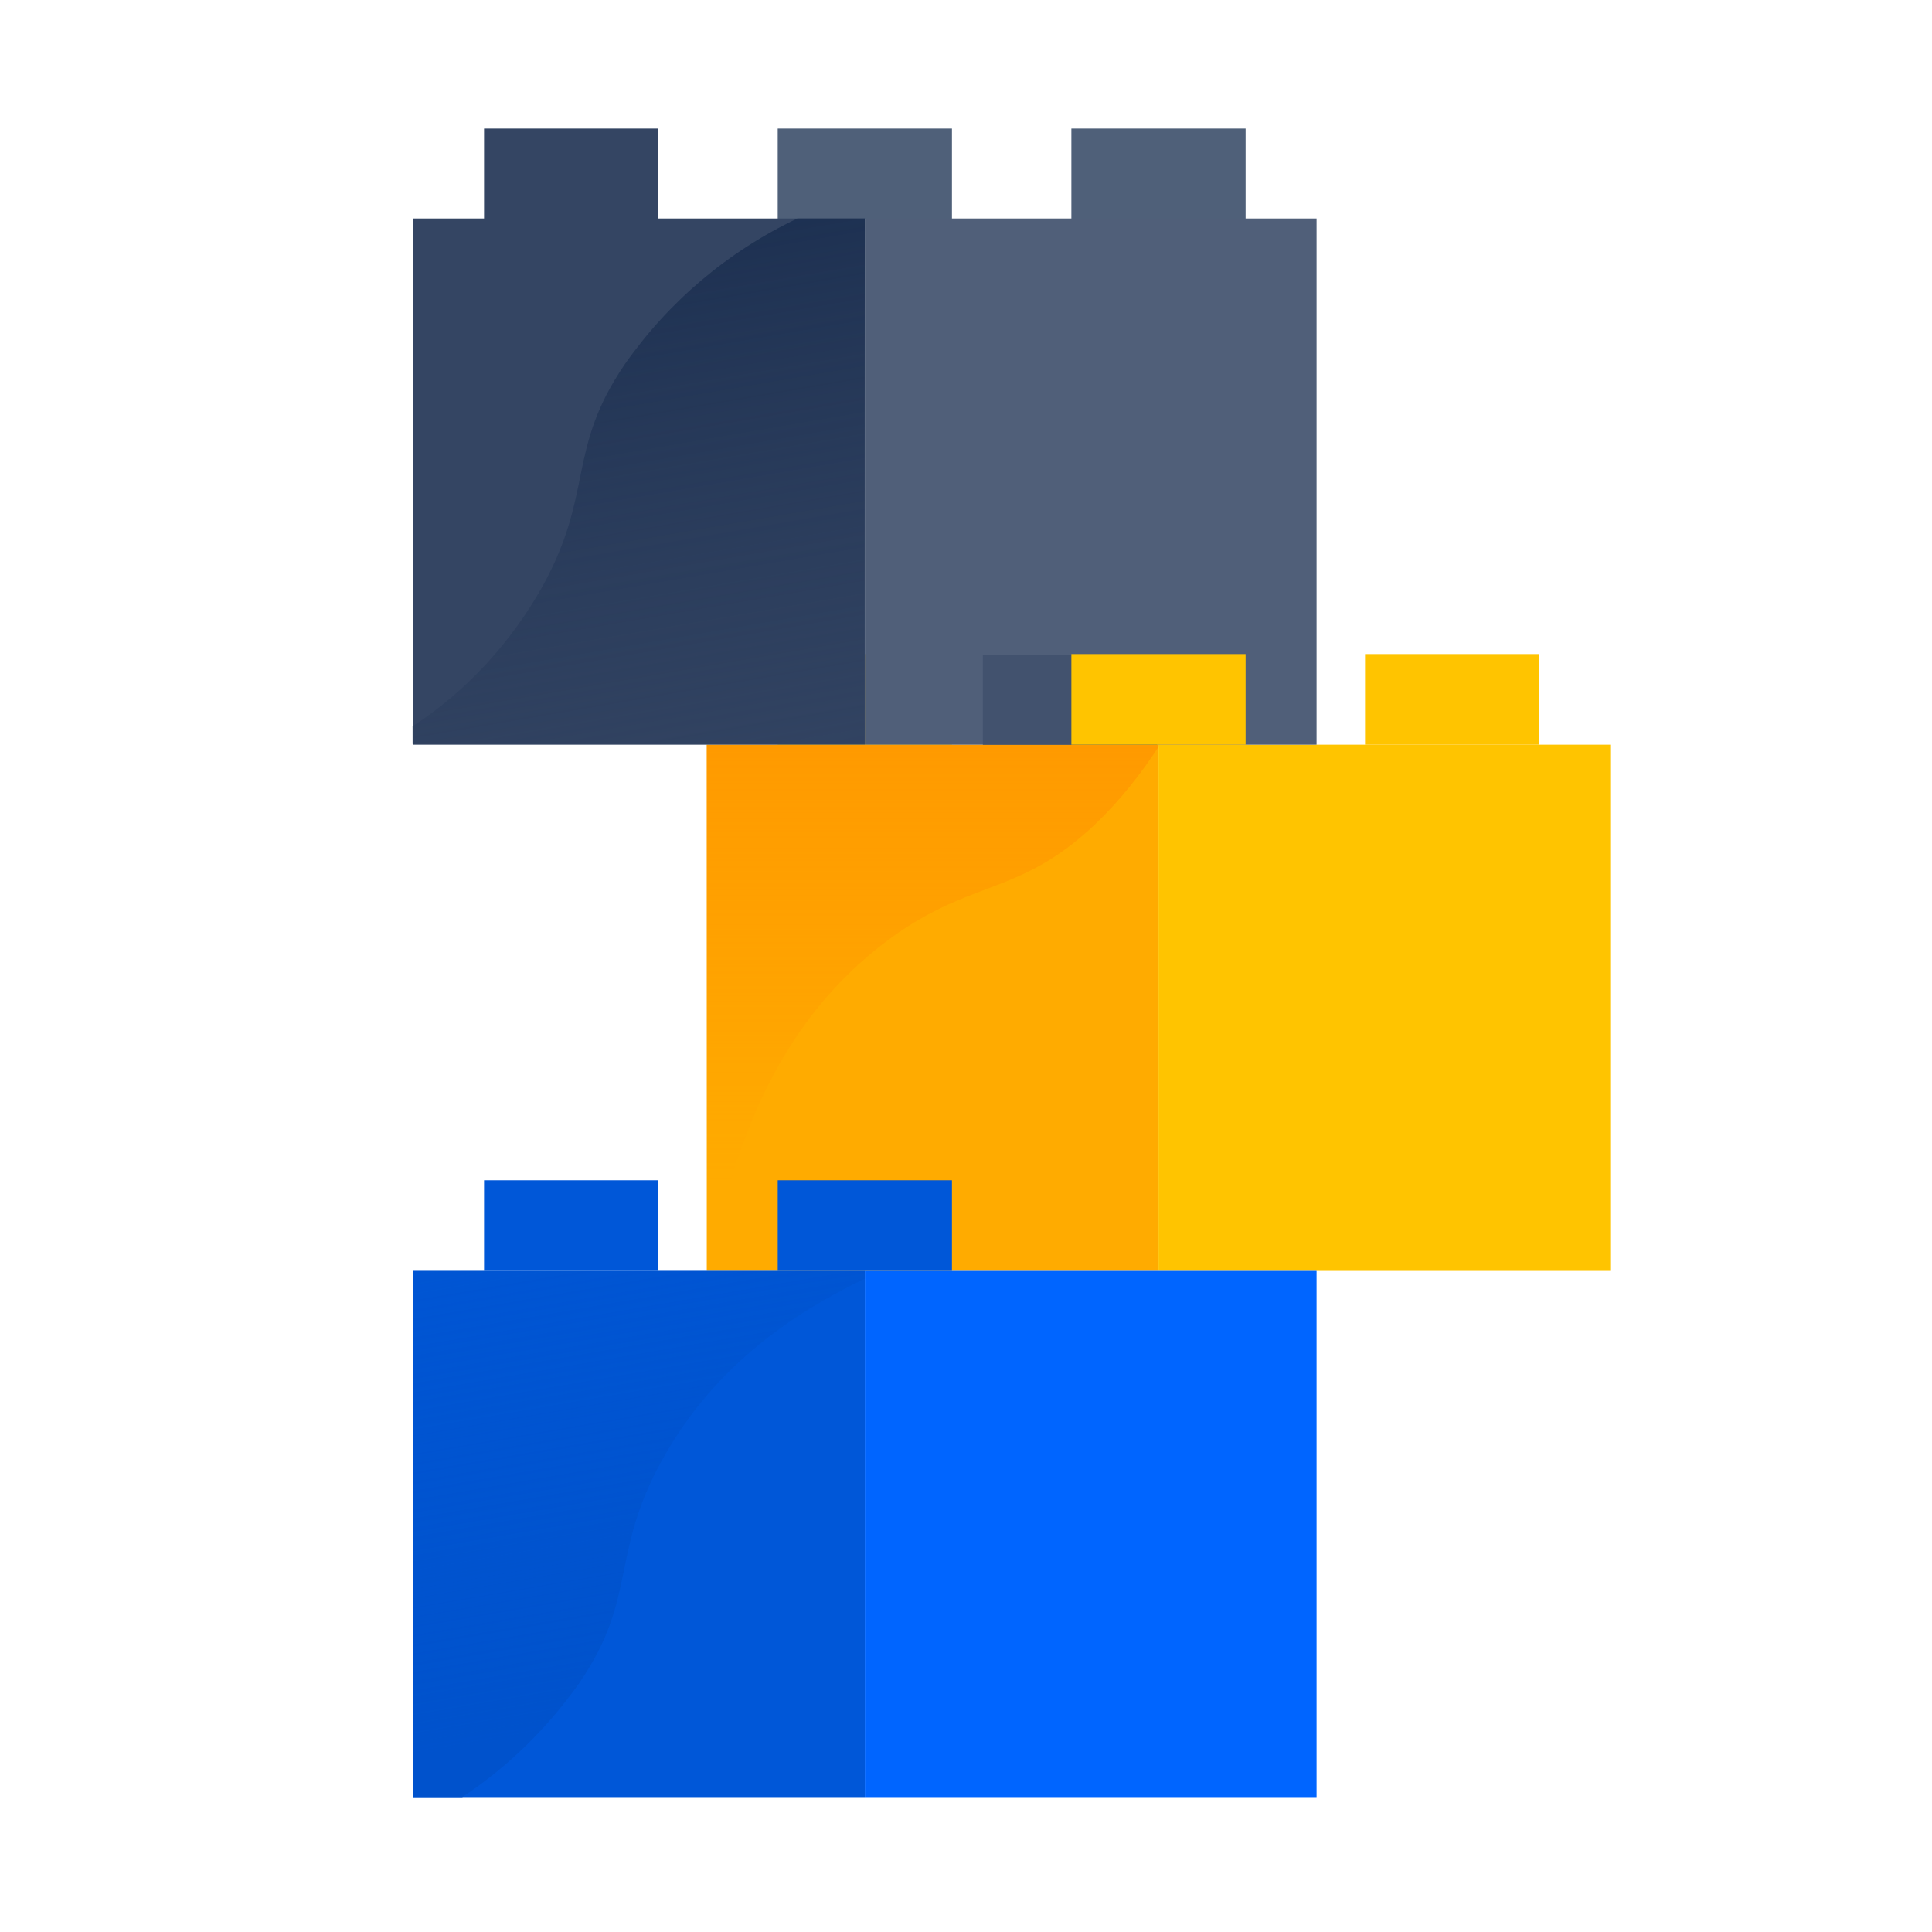 <?xml version="1.0" encoding="utf-8"?>
<!-- Generator: Adobe Illustrator 22.0.1, SVG Export Plug-In . SVG Version: 6.00 Build 0)  -->
<svg version="1.1" id="Layer_1" xmlns="http://www.w3.org/2000/svg" xmlns:xlink="http://www.w3.org/1999/xlink" x="0px" y="0px"
	 viewBox="0 0 275 275" style="enable-background:new 0 0 275 275;" xml:space="preserve">
<style type="text/css">
	.st0{fill:#FFAB00;}
	.st1{fill:url(#SVGID_1_);}
	.st2{fill:#0057D8;}
	.st3{fill:#FFC400;}
	.st4{fill:#505F79;}
	.st5{clip-path:url(#SVGID_3_);}
	.st6{fill:#42526E;}
	.st7{fill:#344563;}
	.st8{fill:#4F6079;}
	.st9{fill:url(#SVGID_4_);}
	.st10{fill:#0065FF;}
	.st11{fill:url(#SVGID_5_);}
</style>
<title>Spot Illustration Library Working 2018</title>
<g>
	<rect x="139.9" y="93.2" class="st0" width="24.8" height="12.9"/>
</g>
<g>
	<g id="Objects">
		<rect id="_Rectangle_2" x="100.6" y="106" class="st0" width="64.3" height="74.9"/>
		
			<linearGradient id="SVGID_1_" gradientUnits="userSpaceOnUse" x1="-5299.5" y1="2606.699" x2="-5298.23" y2="2741.909" gradientTransform="matrix(-1 -9.424522e-03 9.424522e-03 -1 -5191.22 2743.45)">
			<stop  offset="0.138" style="stop-color:#FF8B00;stop-opacity:0"/>
			<stop  offset="1" style="stop-color:#FF8B00"/>
		</linearGradient>
		<path class="st1" d="M100.6,106v74.6c3-10.4,6.3-31.6,24.9-46.1c12.4-9.6,19.1-6.6,30.2-17c3.6-3.4,6.7-7.3,9.4-11.5H100.6z"/>
		<rect id="_Rectangle_3" x="58.8" y="180.9" class="st2" width="64.3" height="74.9"/>
		<rect id="_Rectangle_4" x="164.9" y="106" class="st3" width="64.3" height="74.9"/>
		<rect x="110.7" y="93.1" class="st3" width="24.8" height="12.9"/>
		<rect x="194.3" y="93.1" class="st3" width="24.8" height="12.9"/>
		<rect id="_Rectangle_5" x="123.1" y="31.1" class="st4" width="64.3" height="74.9"/>
		<g>
			<g>
				<defs>
					<rect id="SVGID_2_" x="123.1" y="31.1" width="64.3" height="74.9"/>
				</defs>
				<clipPath id="SVGID_3_">
					<use xlink:href="#SVGID_2_"  style="overflow:visible;"/>
				</clipPath>
				<g class="st5">
					<rect x="139.9" y="93.2" class="st6" width="24.8" height="12.9"/>
				</g>
			</g>
		</g>
		<rect x="68.9" y="18.3" class="st7" width="24.8" height="12.9"/>
		<rect x="110.7" y="18.3" class="st8" width="24.8" height="12.9"/>
		<rect x="152.5" y="18.3" class="st8" width="24.8" height="12.9"/>
		
			<linearGradient id="SVGID_4_" gradientUnits="userSpaceOnUse" x1="-2777.705" y1="-183.195" x2="-2679.295" y2="-183.195" gradientTransform="matrix(-0.17 -0.99 -0.99 0.17 -558.26 -2475.03)">
			<stop  offset="0" style="stop-color:#0052CC"/>
			<stop  offset="1" style="stop-color:#0052CC;stop-opacity:0.1"/>
		</linearGradient>
		<path class="st9" d="M123.1,180.9H58.8v74.9h7c6.5-4.3,12.2-9.9,16.7-16.3c8.3-12.2,4.3-18.2,11.7-31.6
			c7.6-13.8,19.2-21.2,28.9-25.9V180.9z"/>
		<rect id="_Rectangle_6" x="123.1" y="180.9" class="st10" width="64.3" height="74.9"/>
		<rect x="68.9" y="168" class="st2" width="24.8" height="12.9"/>
		<rect x="110.7" y="168" class="st2" width="24.8" height="12.9"/>
		<rect x="152.5" y="93.1" class="st3" width="24.8" height="12.9"/>
		<rect id="_Rectangle_7" x="58.8" y="31.1" class="st7" width="64.3" height="74.9"/>
		
			<linearGradient id="SVGID_5_" gradientUnits="userSpaceOnUse" x1="-2127.255" y1="5431.883" x2="-2028.855" y2="5431.883" gradientTransform="matrix(0.17 0.99 0.99 -0.17 -4933.44 3048.93)">
			<stop  offset="0" style="stop-color:#172B4D"/>
			<stop  offset="1" style="stop-color:#253858;stop-opacity:0.1"/>
		</linearGradient>
		<path class="st11" d="M123.1,31.1h-9.6c-9.9,4.7-18.3,11.8-24.6,20.8c-8.3,12.2-4.3,18.2-11.7,31.6c-4.5,8-10.8,14.9-18.5,19.9
			v2.5H123L123.1,31.1L123.1,31.1z"/>
	</g>
</g>
</svg>
